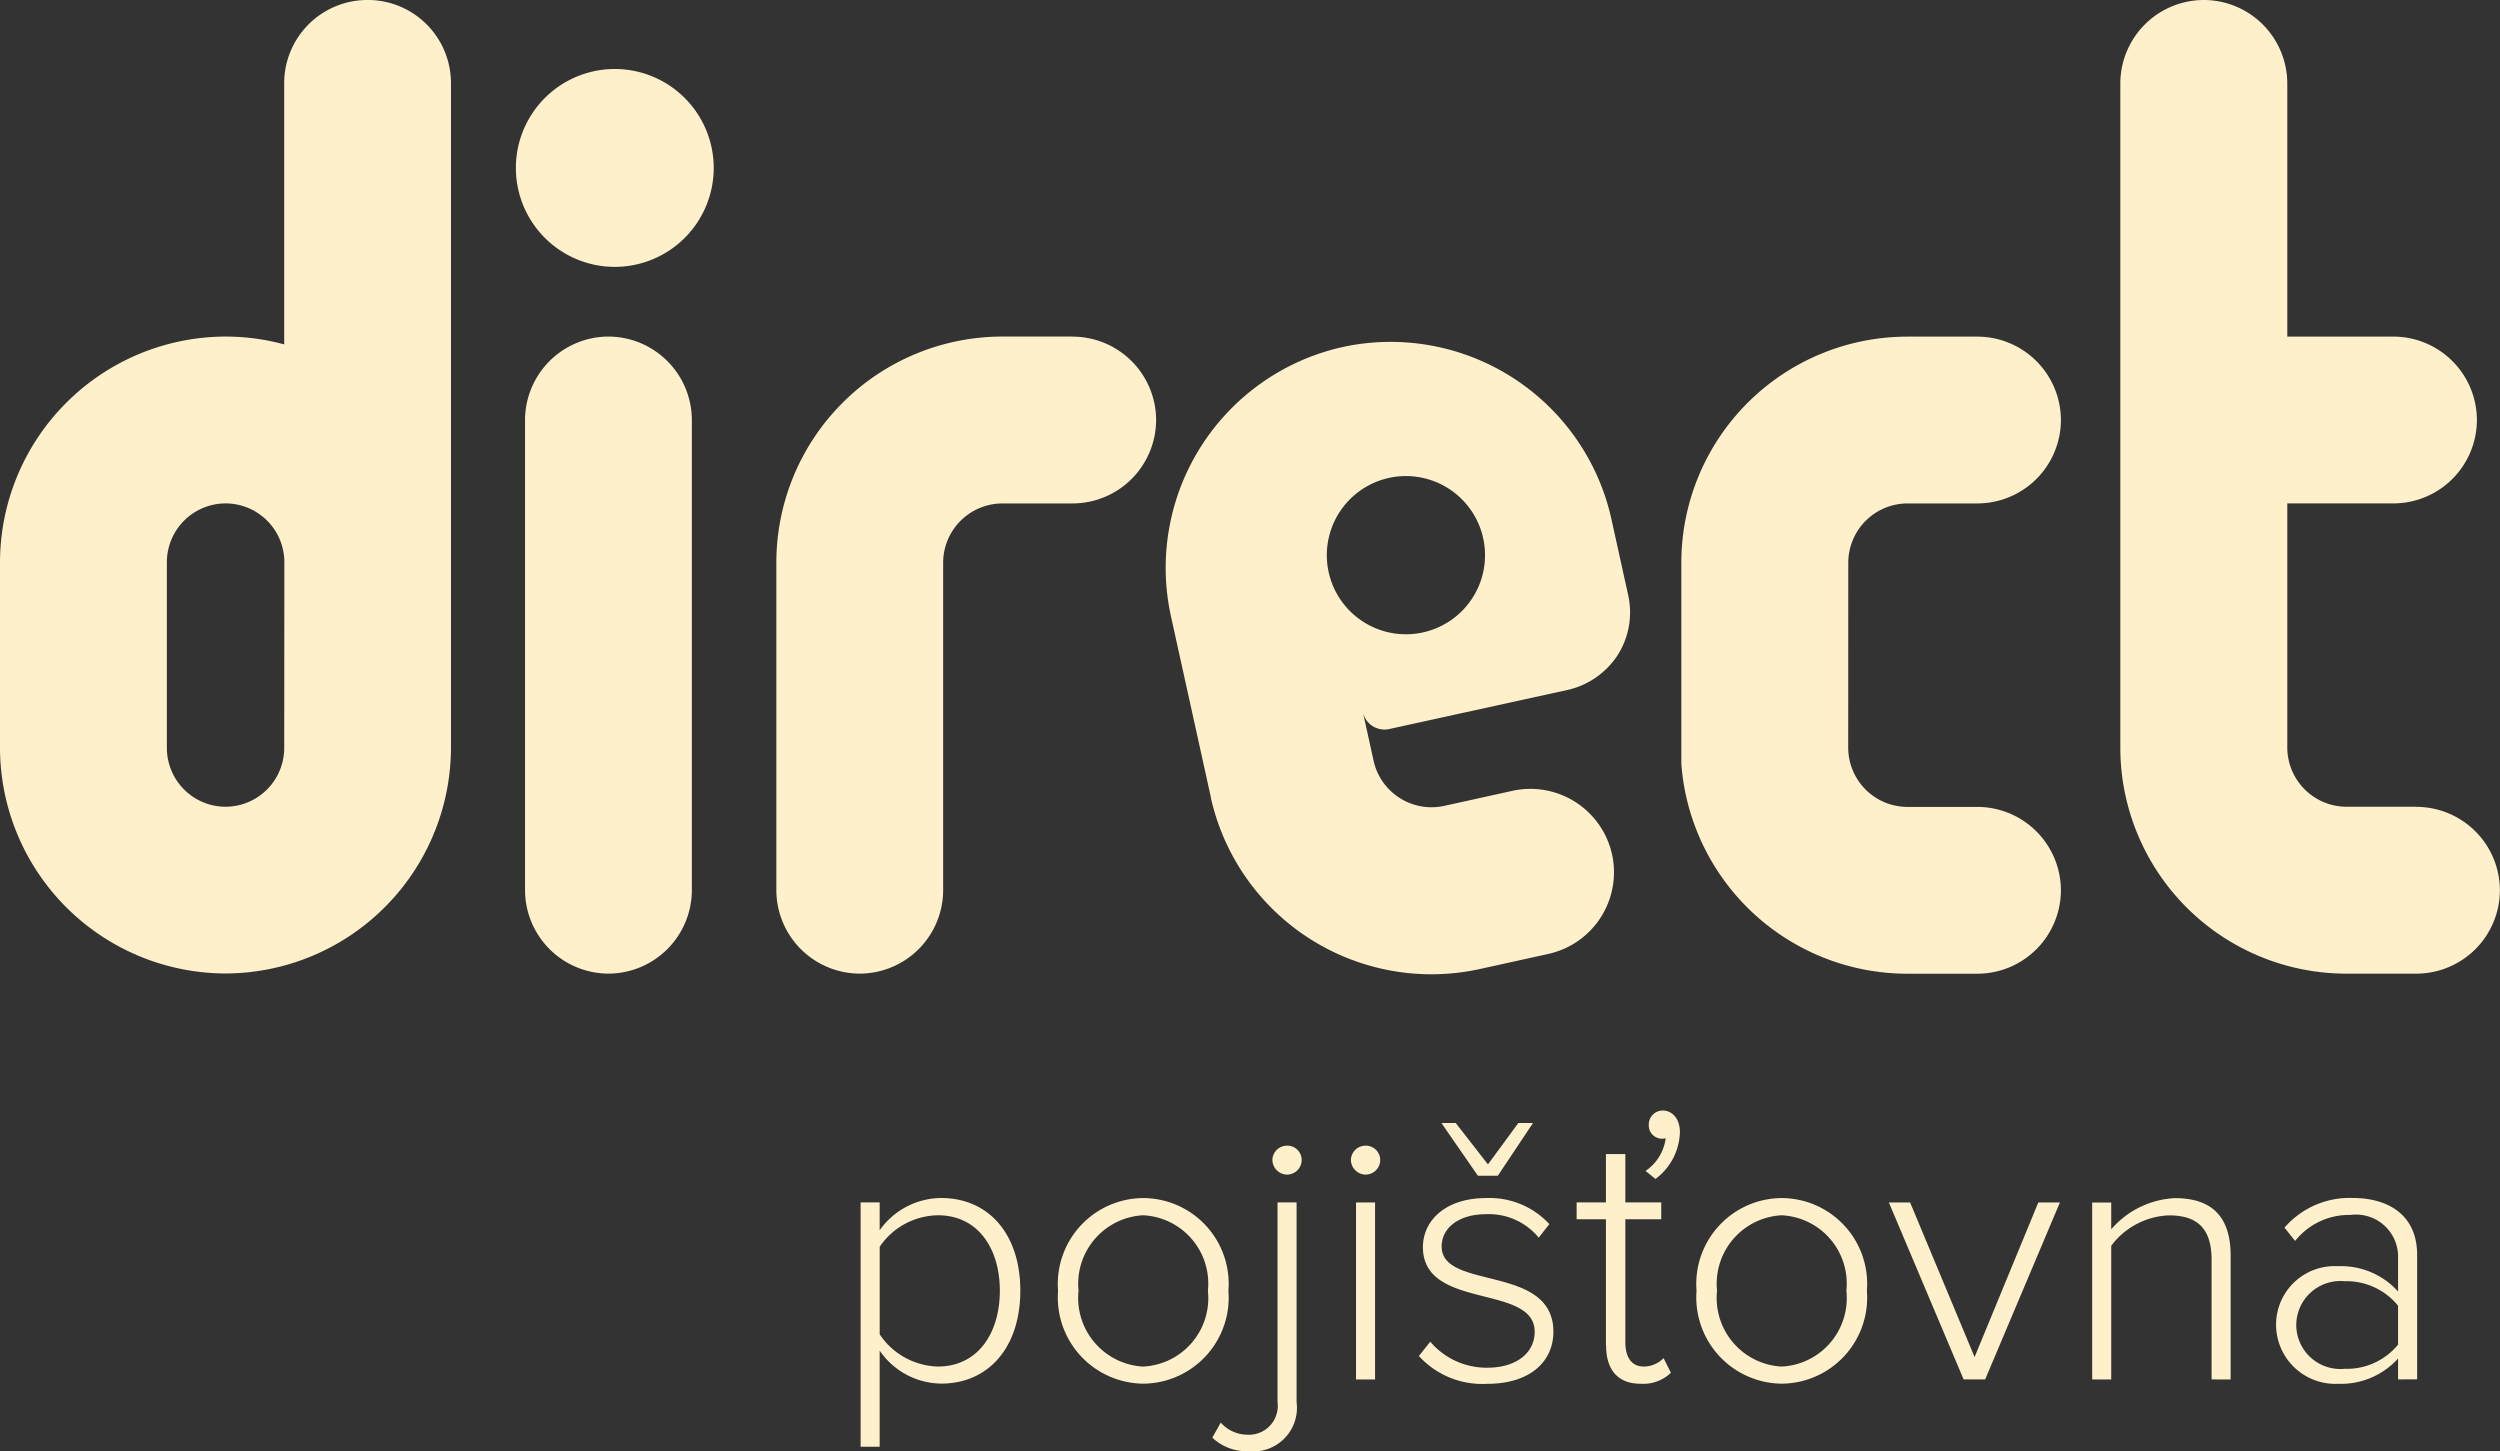 <svg xmlns="http://www.w3.org/2000/svg" width="75.327" height="43.726" viewBox="0 0 75.327 43.726">
  <rect x="0" y="0" width="75.327" height="43.726" fill="#333333" stroke="none"/>
  <g id="DIRECT_POJISTOVNA" transform="translate(0 96.63)">
    <path id="Path_448" data-name="Path 448" d="M60.628-74.22H58.5A6.814,6.814,0,0,0,51.7-67.426v9.888a2.52,2.52,0,0,0,2.513,2.513h0a2.52,2.52,0,0,0,2.513-2.513v-9.888A1.789,1.789,0,0,1,58.5-69.192h2.13a2.521,2.521,0,0,0,2.513-2.513h0a2.52,2.52,0,0,0-2.513-2.513" transform="translate(-28.308 -12.269)" fill="#fef0cb"/>
    <path id="Path_449" data-name="Path 449" d="M37.33-92.036a2.981,2.981,0,0,0-2.98,2.981,2.981,2.981,0,0,0,2.98,2.981,2.982,2.982,0,0,0,2.981-2.981,2.982,2.982,0,0,0-2.981-2.981" transform="translate(-18.806 -2.515)" fill="#fef0cb"/>
    <path id="Path_450" data-name="Path 450" d="M8.564-74.09A1.773,1.773,0,0,1,6.8-72.322,1.773,1.773,0,0,1,5.028-74.09v-5.6A1.773,1.773,0,0,1,6.8-81.462a1.773,1.773,0,0,1,1.768,1.768ZM11.092-96.63h-.029a2.507,2.507,0,0,0-2.5,2.5v7.877A6.752,6.752,0,0,0,6.8-86.489h0A6.814,6.814,0,0,0,0-79.7v5.608a6.814,6.814,0,0,0,6.794,6.794h0a6.814,6.814,0,0,0,6.794-6.794V-94.131a2.507,2.507,0,0,0-2.5-2.5" transform="translate(0 0)" fill="#fef0cb"/>
    <path id="Path_451" data-name="Path 451" d="M37.471-55.024h0a2.521,2.521,0,0,1-2.513-2.513V-71.706a2.521,2.521,0,0,1,2.513-2.513h0a2.521,2.521,0,0,1,2.513,2.513v14.169a2.521,2.521,0,0,1-2.513,2.513" transform="translate(-19.138 -12.27)" fill="#fef0cb"/>
    <path id="Path_452" data-name="Path 452" d="M116.985-67.426a1.789,1.789,0,0,1,1.766-1.766h0v0l2.128,0a2.52,2.52,0,0,0,2.513-2.513h0a2.52,2.52,0,0,0-2.513-2.513h-2.13a6.814,6.814,0,0,0-6.794,6.794c0,.039,0,6.522,0,6.077a6.832,6.832,0,0,0,6.794,6.325h2.13a2.521,2.521,0,0,0,2.513-2.513h0a2.52,2.52,0,0,0-2.513-2.513h-2.13a1.789,1.789,0,0,1-1.766-1.766Z" transform="translate(-61.295 -12.269)" fill="#fef0cb"/>
    <path id="Path_453" data-name="Path 453" d="M150.114-72.322h-2.13a1.789,1.789,0,0,1-1.766-1.766v-7.374h3.2a2.52,2.52,0,0,0,2.513-2.513h0a2.52,2.52,0,0,0-2.513-2.513h-3.2v-7.628A2.52,2.52,0,0,0,143.7-96.63h0a2.52,2.52,0,0,0-2.513,2.513v20.03a6.814,6.814,0,0,0,6.794,6.794h2.13a2.521,2.521,0,0,0,2.513-2.513h0a2.521,2.521,0,0,0-2.513-2.513" transform="translate(-77.3 0)" fill="#fef0cb"/>
    <path id="Path_454" data-name="Path 454" d="M82.525-66.93a2.384,2.384,0,0,1,1.814-2.841,2.384,2.384,0,0,1,2.841,1.814,2.383,2.383,0,0,1-1.814,2.841,2.383,2.383,0,0,1-2.841-1.814m7.248,3.536a2.445,2.445,0,0,0,1.453-1.028,2.4,2.4,0,0,0,.327-1.8l-.511-2.319a6.816,6.816,0,0,0-8.1-5.173,6.816,6.816,0,0,0-5.172,8.1l1.207,5.472v0l0,.022c0,.007,0,.014.006.022a6.812,6.812,0,0,0,8.086,5.127l2.081-.459a2.52,2.52,0,0,0,1.913-3h0a2.521,2.521,0,0,0-3-1.913l-2.08.459a1.789,1.789,0,0,1-2.1-1.344l-.326-1.48a.666.666,0,0,0,.78.506Z" transform="translate(-42.491 -12.459)" fill="#fef0cb"/>
    <path id="Path_455" data-name="Path 455" d="M61.5-14.063c0-1.291-.673-2.274-1.865-2.274a2.155,2.155,0,0,0-1.755.949v2.638a2.173,2.173,0,0,0,1.755.971c1.192,0,1.865-.993,1.865-2.285m-3.621,1.81v2.892h-.574v-7.363h.574v.839a2.292,2.292,0,0,1,1.854-.971c1.424,0,2.384,1.082,2.384,2.792s-.96,2.8-2.384,2.8a2.278,2.278,0,0,1-1.854-.994" transform="translate(-31.374 -43.676)" fill="#fef0cb"/>
    <path id="Path_456" data-name="Path 456" d="M74.967-14.063a2.061,2.061,0,0,0-1.954-2.274,2.066,2.066,0,0,0-1.943,2.274,2.069,2.069,0,0,0,1.943,2.285,2.064,2.064,0,0,0,1.954-2.285m-4.515,0a2.588,2.588,0,0,1,2.561-2.792,2.584,2.584,0,0,1,2.572,2.792,2.593,2.593,0,0,1-2.572,2.8,2.6,2.6,0,0,1-2.561-2.8" transform="translate(-38.572 -43.676)" fill="#fef0cb"/>
    <path id="Path_457" data-name="Path 457" d="M82.531-19.914a.44.44,0,0,1,.442-.43.433.433,0,0,1,.441.43.443.443,0,0,1-.441.442.45.45,0,0,1-.442-.442m-1.81,8.367L80.975-12a1.077,1.077,0,0,0,.783.364.869.869,0,0,0,.928-.982v-6.016h.574v6.016a1.314,1.314,0,0,1-1.446,1.479,1.492,1.492,0,0,1-1.093-.409" transform="translate(-44.193 -41.766)" fill="#fef0cb"/>
    <path id="Path_458" data-name="Path 458" d="M90.1-18.633h.574V-13.3H90.1Zm-.154-1.281a.44.44,0,0,1,.441-.43.434.434,0,0,1,.442.43.443.443,0,0,1-.442.442.45.45,0,0,1-.441-.442" transform="translate(-49.242 -41.766)" fill="#fef0cb"/>
    <path id="Path_459" data-name="Path 459" d="M96.255-20.267l-1.1-1.59h.431l.972,1.248.916-1.248h.442l-1.06,1.59Zm-1.777,5.431.342-.431a2.219,2.219,0,0,0,1.722.784c.894,0,1.424-.464,1.424-1.082,0-1.457-3.367-.64-3.367-2.55,0-.817.7-1.479,1.9-1.479a2.451,2.451,0,0,1,1.909.784l-.32.408a1.943,1.943,0,0,0-1.589-.706c-.828,0-1.336.419-1.336.972,0,1.336,3.367.519,3.367,2.572,0,.861-.662,1.567-2,1.567a2.582,2.582,0,0,1-2.053-.839" transform="translate(-51.725 -40.937)" fill="#fef0cb"/>
    <path id="Path_460" data-name="Path 460" d="M107.363-20.622l-.3-.243a1.411,1.411,0,0,0,.607-.982s-.077.011-.11.011a.4.4,0,0,1-.4-.419.422.422,0,0,1,.419-.43c.276,0,.519.232.519.651a1.818,1.818,0,0,1-.739,1.413m-1.49,5.012v-3.8h-.883v-.508h.883v-1.457h.585v1.457h1.082v.508h-1.082V-15.7c0,.431.176.729.552.729a.834.834,0,0,0,.6-.254l.221.442a1.2,1.2,0,0,1-.905.331c-.706,0-1.048-.43-1.048-1.159" transform="translate(-57.481 -40.484)" fill="#fef0cb"/>
    <path id="Path_461" data-name="Path 461" d="M117.481-14.063a2.061,2.061,0,0,0-1.954-2.274,2.066,2.066,0,0,0-1.943,2.274,2.069,2.069,0,0,0,1.943,2.285,2.064,2.064,0,0,0,1.954-2.285m-4.515,0a2.588,2.588,0,0,1,2.561-2.792,2.584,2.584,0,0,1,2.572,2.792,2.593,2.593,0,0,1-2.572,2.8,2.6,2.6,0,0,1-2.561-2.8" transform="translate(-61.848 -43.676)" fill="#fef0cb"/>
    <path id="Path_462" data-name="Path 462" d="M128.024-11.232l-2.252-5.331h.64l1.943,4.658,1.92-4.658h.651l-2.252,5.331Z" transform="translate(-68.859 -43.836)" fill="#fef0cb"/>
    <path id="Path_463" data-name="Path 463" d="M142.907-11.392V-15c0-1.026-.519-1.335-1.291-1.335a2.282,2.282,0,0,0-1.733.916v4.029h-.574v-5.331h.574v.806a2.7,2.7,0,0,1,1.921-.939c1.082,0,1.677.53,1.677,1.733v3.731Z" transform="translate(-76.27 -43.675)" fill="#fef0cb"/>
    <path id="Path_464" data-name="Path 464" d="M155.229-12.441v-1.17a2,2,0,0,0-1.611-.739,1.331,1.331,0,0,0-1.457,1.325,1.329,1.329,0,0,0,1.457,1.314,1.993,1.993,0,0,0,1.611-.729m0,1.048v-.629a2.322,2.322,0,0,1-1.81.762,1.785,1.785,0,0,1-1.866-1.777,1.763,1.763,0,0,1,1.866-1.766,2.307,2.307,0,0,1,1.81.762v-1.082a1.268,1.268,0,0,0-1.435-1.225,2.074,2.074,0,0,0-1.667.783l-.32-.4a2.589,2.589,0,0,1,2.053-.894c1.082,0,1.943.519,1.943,1.711v3.753Z" transform="translate(-82.973 -43.676)" fill="#fef0cb"/>
  </g>
</svg>

